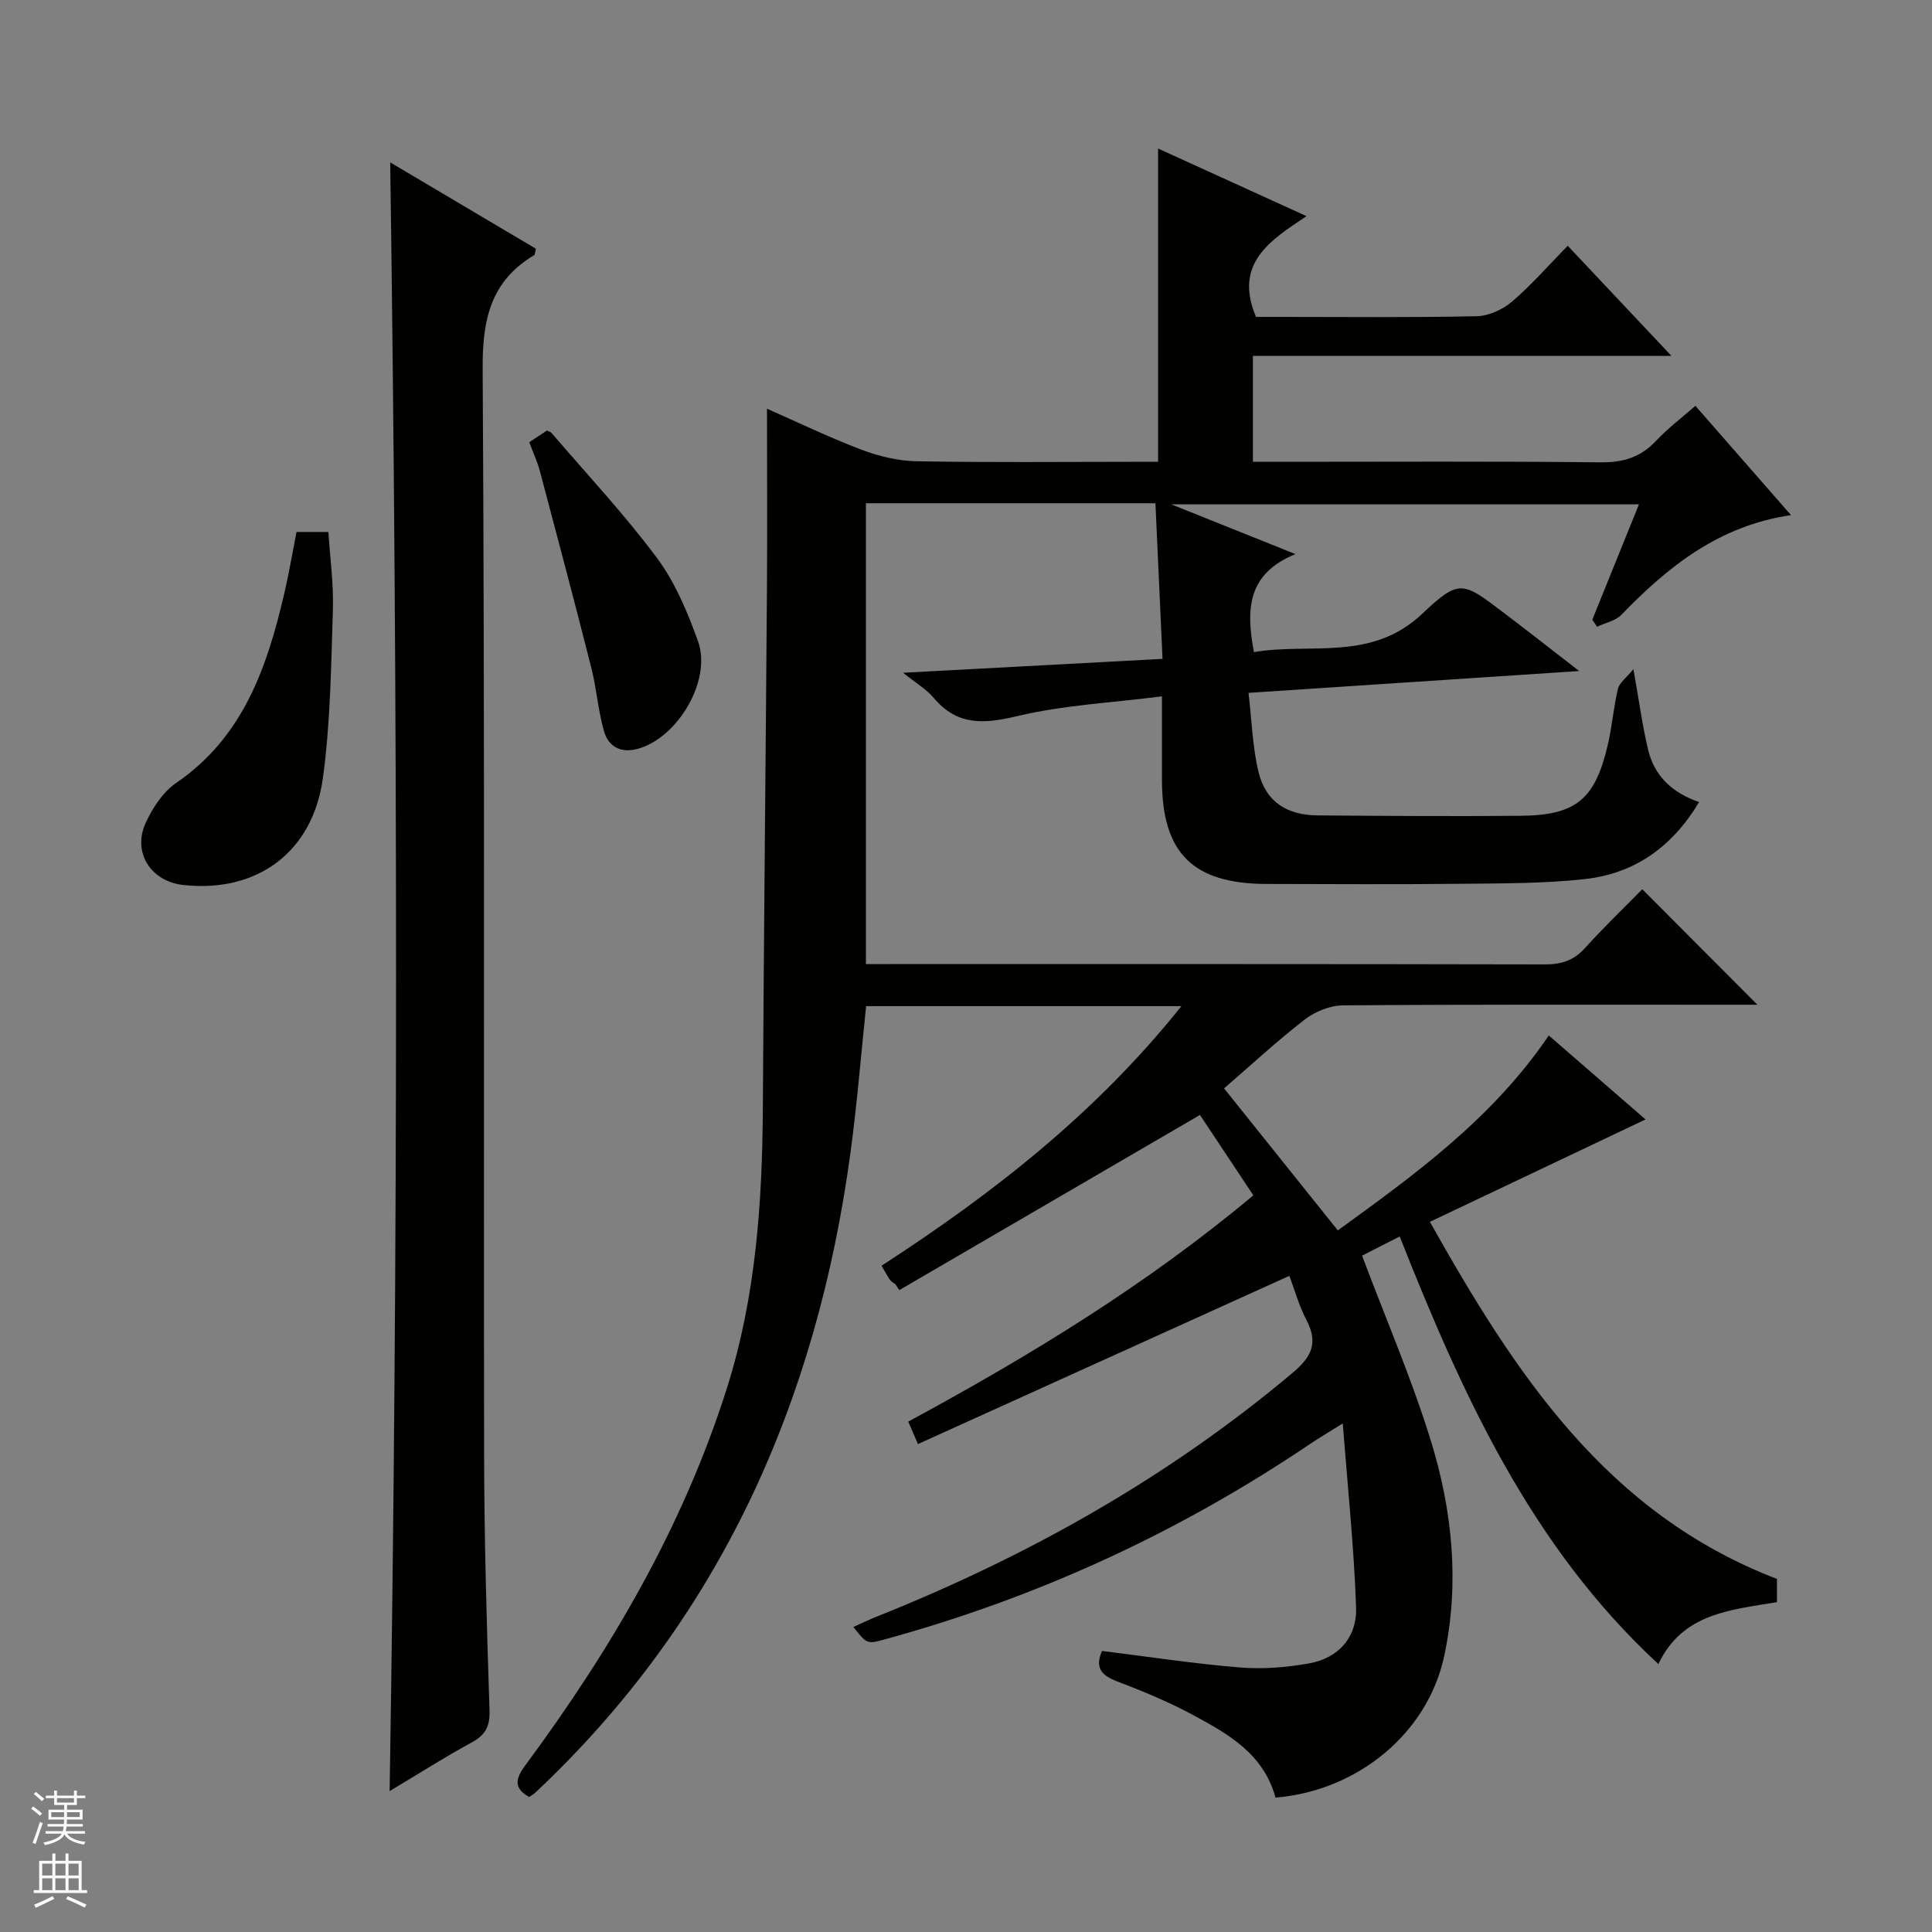 <svg enable-background="new 0 0 400 400" viewBox="0 0 400 400" xmlns="http://www.w3.org/2000/svg"><rect x="0" y="0" width="400" height="400" fill="#808080" stroke="none"/><g fill="#010100"><path d="m264.08 372.18c-2.46-9.03-9.69-13.11-16.87-17-5.09-2.76-10.5-5-15.93-7.07-3.27-1.24-4.63-2.83-3.13-6.3 9.54 1.18 19.02 2.64 28.57 3.42 4.74.39 9.65-.01 14.34-.85 5.99-1.07 9.91-5.33 9.7-11.58-.41-12.22-1.7-24.4-2.75-38.1-3.26 2.04-4.89 3-6.46 4.05-27.23 18.42-56.68 32-88.4 40.67-3.64 1-3.65.98-6.47-2.57 1.71-.77 3.26-1.52 4.86-2.16 31.27-12.49 60.28-28.76 86.14-50.51 3.93-3.31 5.25-6.19 2.82-10.86-1.59-3.05-2.52-6.45-3.55-9.17-25.72 11.65-51.1 23.15-76.9 34.83-.9-2.1-1.42-3.32-2-4.65 25.18-13.63 49.28-28.3 71.44-46.85-3.96-5.96-7.78-11.72-11.05-16.64-21.03 12.25-41.65 24.26-62.26 36.27-.26-.4-.52-.81-.78-1.21-.39-.3-.87-.53-1.14-.92-.56-.79-1-1.66-1.74-2.93 23.07-14.95 44.45-31.65 62.08-53.74-22.12 0-43.51 0-65.28 0-1.06 10.08-1.87 20.28-3.25 30.41-6.96 51.4-26.94 96.43-65.23 132.42-.35.33-.8.57-1.28.91-3.5-1.97-2.67-4.04-.67-6.74 17.7-23.93 32.58-49.37 41.62-77.94 5.99-18.94 7.32-38.42 7.43-58.11.2-35.81.59-71.62.85-107.43.09-12.28.01-24.57.01-37.21 6.2 2.73 12.75 5.9 19.52 8.47 3.62 1.37 7.63 2.34 11.48 2.41 14.83.27 29.66.11 44.5.11h5.47c0-21.76 0-43.1 0-64.86 9.77 4.45 19.7 8.97 30.73 14-7.49 5.01-15.14 9.75-10.46 20.86h5.16c13.5 0 27 .15 40.5-.14 2.49-.05 5.4-1.36 7.32-3 4.03-3.44 7.54-7.49 11.56-11.59 7.1 7.55 13.92 14.79 21.48 22.81-29.37 0-57.84 0-86.66 0v21.92h5.96c22 0 44-.13 66 .11 4.7.05 8.33-1.04 11.53-4.47 2.35-2.51 5.14-4.62 8.12-7.23 6.67 7.62 13.07 14.93 19.8 22.63-14.99 2.21-25.46 10.67-35.1 20.62-1.23 1.27-3.35 1.68-5.05 2.49-.33-.49-.66-.97-.99-1.46 3.15-7.79 6.3-15.58 9.66-23.88-32.2 0-63.89 0-96.83 0 8.79 3.52 16.58 6.64 25.71 10.3-9.97 4.05-10.27 11.42-8.6 20.29 11.61-2 24.26 2.06 34.83-7.92 7.74-7.31 8.37-6.68 16.91-.21 4.89 3.7 9.71 7.49 15.6 12.05-23.21 1.53-45.27 2.99-68.46 4.52.68 5.72.82 11.18 2.07 16.38 1.47 6.08 5.79 8.94 12.22 8.99 14 .11 28 .21 42 .08 11.48-.1 15.43-3.35 18.07-14.57.91-3.86 1.21-7.87 2.13-11.73.29-1.23 1.69-2.21 3.2-4.06 1.19 6.66 1.86 11.75 3.05 16.71 1.29 5.36 4.93 8.88 10.55 10.81-5.59 9.34-13.42 14.83-23.69 15.95-8.57.94-17.26.88-25.9.97-13.33.14-26.67.06-40 .03-15.22-.04-21.6-6.4-21.62-21.5-.01-5.3 0-10.6 0-17.34-10.41 1.33-20.37 1.81-29.9 4.08-6.9 1.64-12.43 2.08-17.34-3.75-1.52-1.81-3.7-3.07-6.36-5.21 18.32-.98 35.51-1.9 53.72-2.88-.5-10.84-.98-21.47-1.47-32.22-20.42 0-40.03 0-59.94 0v95.41h5.56c45 0 90-.03 135 .07 3.42.01 5.98-.8 8.31-3.38 3.89-4.32 8.1-8.35 11.87-12.18 8.02 8.05 15.75 15.81 23.83 23.91-1.42 0-3.1 0-4.78 0-27 0-54-.08-81 .13-2.68.02-5.77 1.26-7.92 2.92-5.78 4.47-11.16 9.46-16.72 14.27 7.79 9.73 15.47 19.32 23.55 29.4 15.97-11.57 32.07-23.21 43.68-40.36 6.91 6 13.65 11.86 20.03 17.39-14.64 6.95-29.19 13.86-44.65 21.2 17.74 31.52 36.51 60.34 71.86 73.93v4.81c-9.66 1.61-19.58 2.31-24.55 12.82-26.39-24.4-40.63-55.86-53.56-88.53-3.06 1.56-5.81 2.96-7.79 3.97 4.92 13.09 10.33 25.58 14.3 38.51 4.43 14.42 5.91 29.42 2.71 44.37-3.4 15.96-17.88 27.92-34.93 29.33z"/><path d="m80.79 33.62c10.08 5.97 20.17 11.96 30.15 17.87-.18.75-.15 1.22-.33 1.33-9 5.37-10.74 13.25-10.68 23.45.46 74.96.18 149.93.3 224.89.03 17.64.54 35.28 1.12 52.91.11 3.33-.8 5.11-3.67 6.67-5.81 3.17-11.41 6.74-17.01 10.09 1.8-112.36 1.7-224.5.12-337.21z"/><path d="m61.39 110.14h6.6c.34 5.33 1.1 10.75.93 16.14-.37 11.61-.5 23.3-2.06 34.77-2.11 15.48-13.71 23.84-28.9 22.18-6.75-.73-10.62-6.76-7.78-12.9 1.42-3.07 3.55-6.35 6.27-8.21 13.9-9.51 18.84-23.94 22.4-39.22.97-4.15 1.68-8.38 2.54-12.76z"/><path d="m109.58 91.56c1.52-1.01 2.61-1.74 3.66-2.43.39.2.76.28.95.51 7.34 8.57 15.1 16.84 21.82 25.87 3.77 5.08 6.35 11.24 8.51 17.27 2.88 8.05-4.16 19.93-12.42 22.24-3.56.99-6.13-.4-7.06-3.67-1.21-4.26-1.52-8.76-2.61-13.06-3.44-13.61-7.05-27.18-10.65-40.75-.51-1.91-1.36-3.73-2.2-5.98z"/></g><path d="m6.45 374.46.42-.45c.65.47 1.27.95 1.85 1.44l-.45.49c-.66-.56-1.26-1.06-1.83-1.48m.93 7.33-.63-.26c.55-1.36 1.05-2.8 1.52-4.33.19.1.38.19.59.27-.46 1.29-.95 2.73-1.48 4.32m-.38-10.38.44-.42c.43.34 1.01.82 1.74 1.44l-.49.49c-.53-.51-1.09-1.01-1.69-1.51m2.5.35h1.72v-1.04h.59v1.04h3.52v-1.04h.59v1.04h1.75v.53h-1.75v1.42h-2.03v.97h3.22v2.03h-3.24c0 .35-.01.66-.03.93h3.32v.53h-3.37c-.03.27-.08.58-.15.94h3.96v.53h-3.71c.67.92 1.93 1.48 3.79 1.68-.13.24-.23.44-.29.59-2.13-.38-3.48-1.08-4.04-2.12-.43.97-1.77 1.72-4.03 2.23-.09-.19-.2-.37-.33-.55 2.1-.42 3.37-1.03 3.81-1.83h-3.36v-.53h3.58c.08-.29.13-.61.16-.94h-3.33v-.53h3.39c.02-.27.04-.58.04-.93h-3.23v-2.03h3.25v-.97h-2.07v-1.42h-1.73zm1.12 3.44v1h2.65c.01-.3.02-.44.01-.4v-.25-.35zm1.19-2h3.52v-.91h-3.52zm4.71 2h-2.63v.59c0 .15-.01.28-.01.4h2.64z" fill="#fafafc"/><path d="m13.55 383.74h.63v1.52h2.72v6.07h1.13v.6h-11.05v-.6h1.13v-6.07h2.73v-1.52h.63v1.52h2.1v-1.52zm-2.68 8.83.38.56c-1.24.63-2.53 1.25-3.85 1.85-.1-.21-.21-.42-.34-.63 1.36-.55 2.63-1.15 3.81-1.78m-2.13-4.27h2.1v-2.45h-2.1zm0 3.04h2.1v-2.46h-2.1zm2.72-3.04h2.1v-2.45h-2.1zm0 3.04h2.1v-2.46h-2.1zm6.07 3.6c-1.41-.71-2.7-1.3-3.86-1.78l.35-.56c1.45.62 2.75 1.19 3.88 1.72zm-1.25-9.09h-2.1v2.45h2.1zm-2.09 5.49h2.1v-2.46h-2.1z" fill="#fafafc"/></svg>